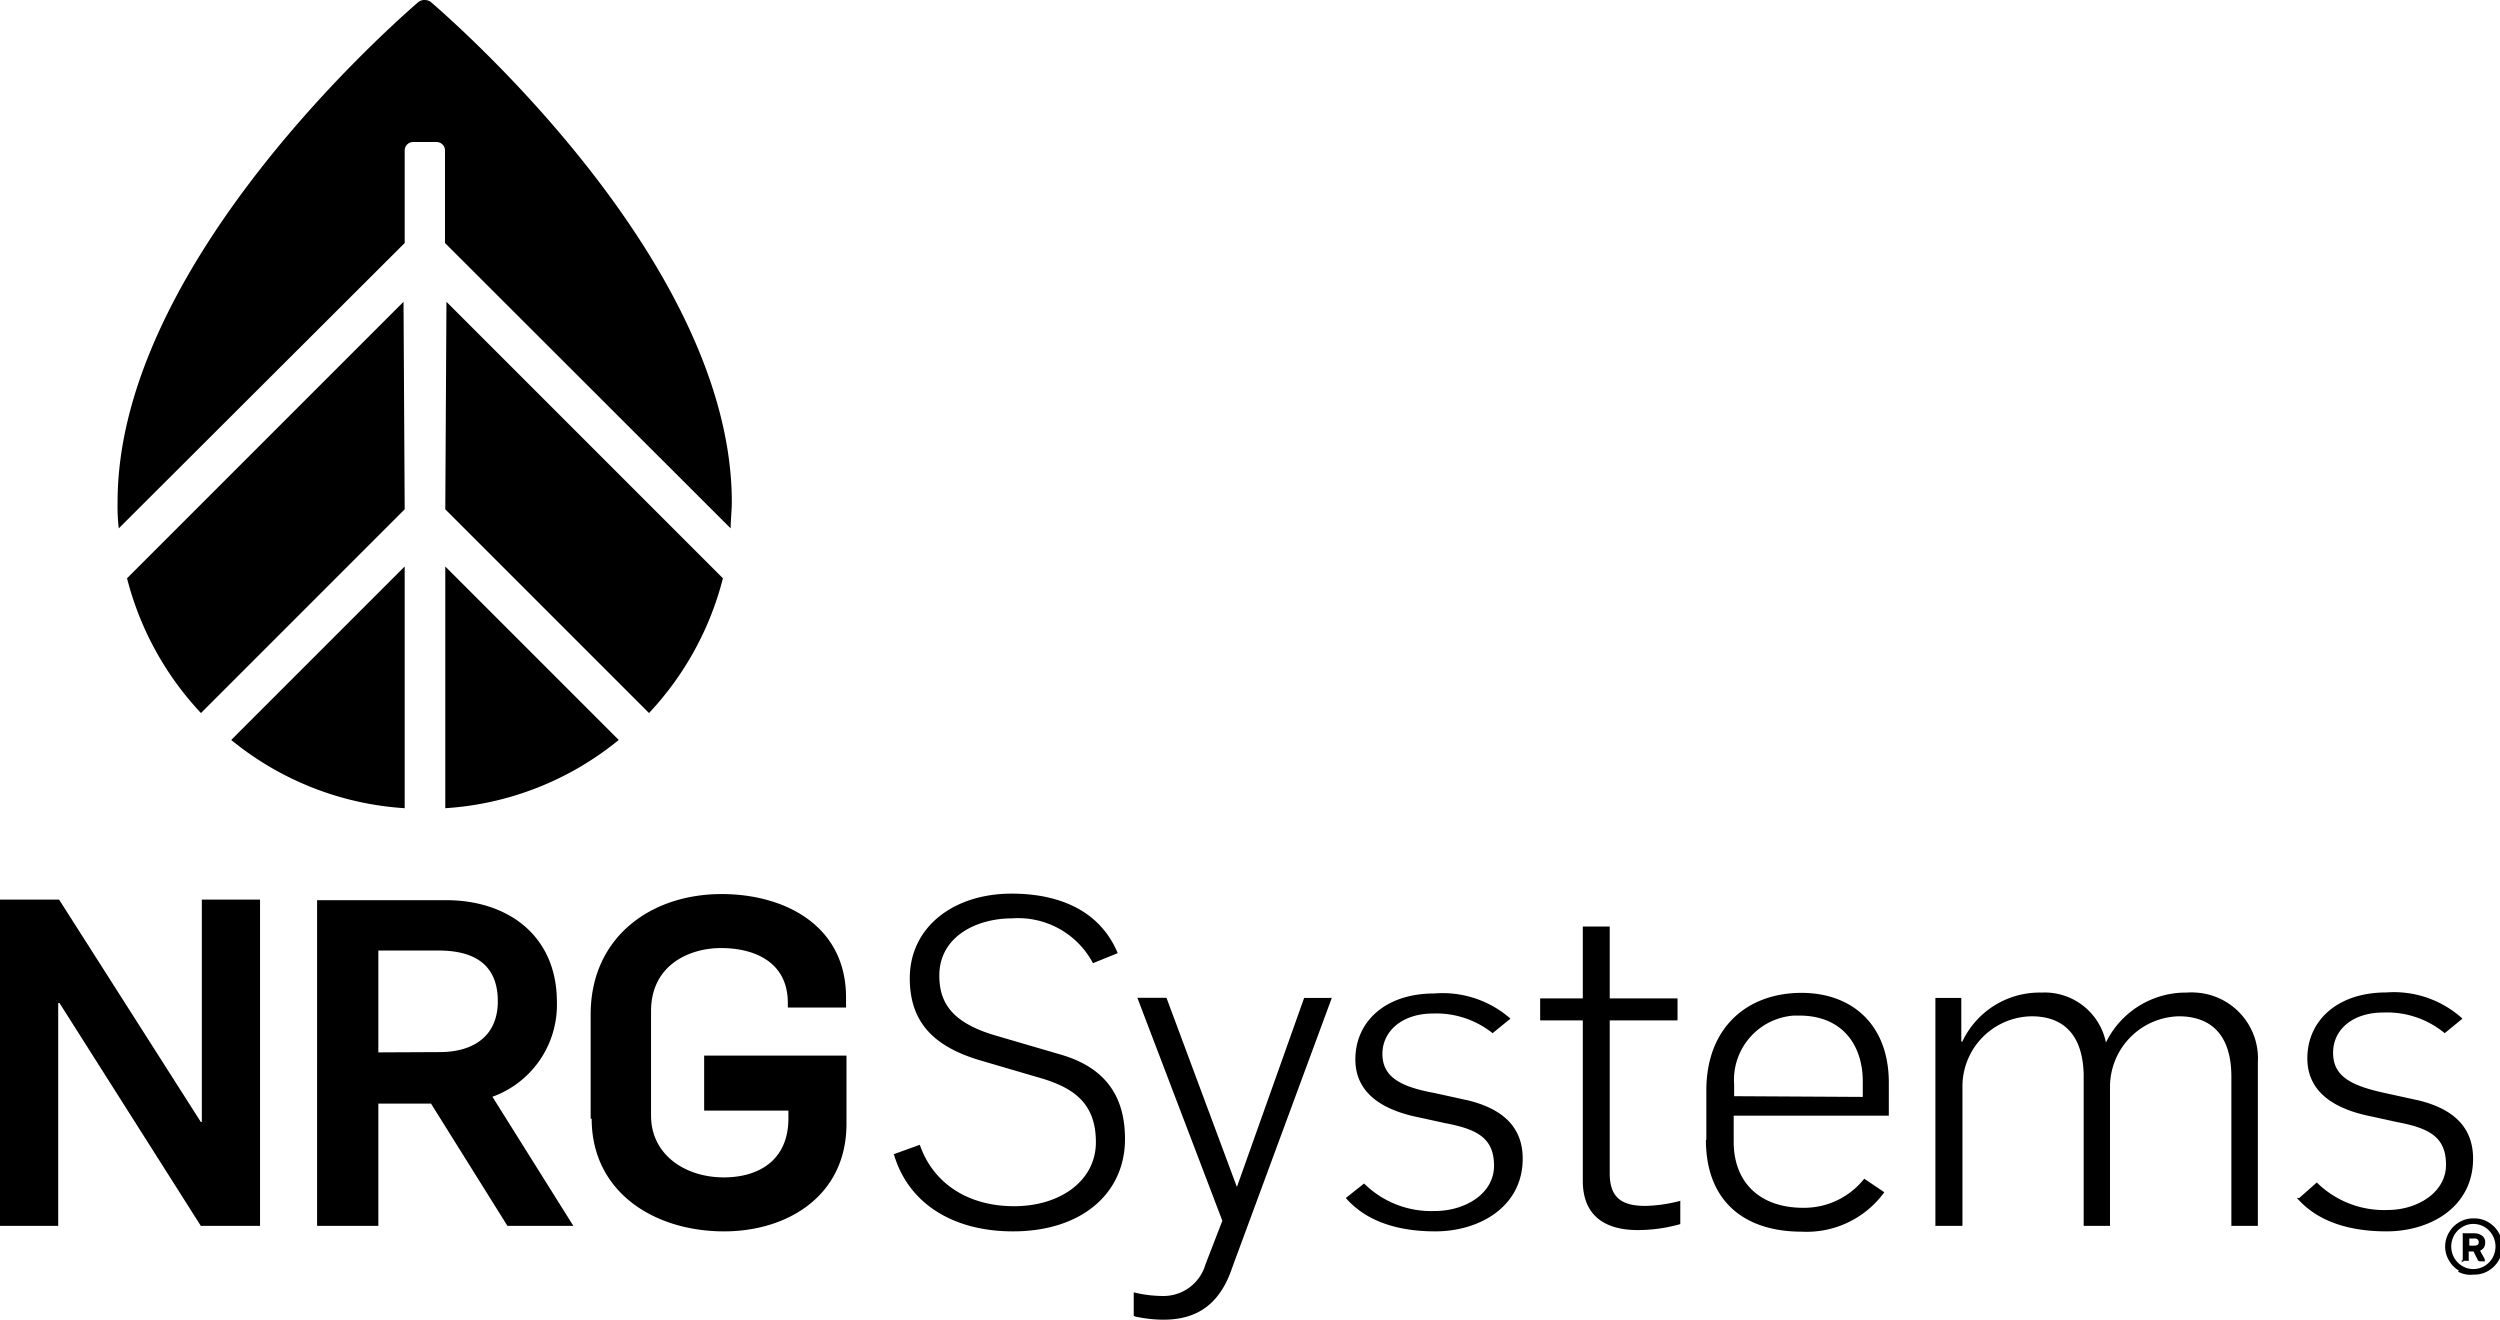 <svg xmlns="http://www.w3.org/2000/svg" viewBox="0 0 171.8 90.69" width="171.8">
  <path d="m27.81 35-14 14a21.16 21.16 0 0 1-5.08-9.26l19-19zm2.79 20.54a20.91 20.91 0 0 0 11.92-4.69L30.6 38.93zm-14.71-4.69a20.91 20.91 0 0 0 11.92 4.69V38.93zM30.6 35l14 14a21.16 21.16 0 0 0 5.08-9.26l-19-19zm-2.79-24.66a.58.58 0 0 1 .58-.58H30a.58.58 0 0 1 .58.58v6.36l19.63 19.61c0-.59.08-1.2.08-1.81 0-15.67-17.47-31.57-20.61-34.3a.72.72 0 0 0-1 0c-3.13 2.73-20.6 18.63-20.6 34.3a13.56 13.56 0 0 0 .08 1.81L27.81 16.7z" fill="#000"/>
  <path d="M0 61.82h4.06L13.8 77.1h.07V61.82h4v22.42H13.8L4.09 68.93H4v15.31H0zm21.79 22.42H26v-8.4h3.62l5.25 8.4h4.53l-5.56-8.87a6.72 6.72 0 0 0 4.43-6.51c0-4.59-3.4-7-7.61-7h-8.87zM26 72.32v-7h4.12c2.33 0 4.09.85 4.09 3.49 0 2.33-1.6 3.49-4 3.49zm14.66 4.56c0 5 4.24 7.74 9.11 7.74 4.28 0 8.4-2.39 8.4-7.39v-4.69h-9.78v3.78h5.79v.53c0 2.92-2.08 4.06-4.44 4.06-2.64 0-5-1.54-5-4.25v-7.17c0-3.21 2.67-4.34 4.81-4.34s4.59.85 4.59 3.78v.31h4v-.69c0-5-4.28-7.11-8.55-7.11-4.91 0-9 3-9 8.27v7.17m20.84 2.45c1 3.4 4.09 5.29 8.18 5.29 4.72 0 7.7-2.61 7.7-6.35 0-3.43-1.85-5.07-4.49-5.82l-4.41-1.29c-3-.88-3.86-2.26-3.86-4.12 0-2.67 2.54-3.93 5-3.93a5.82 5.82 0 0 1 5.56 3.08l1.7-.69c-1.19-2.86-3.93-4.09-7.29-4.09-4 0-7 2.3-7 5.82 0 3 1.63 4.68 4.81 5.63l4.4 1.29c2.08.66 3.58 1.69 3.58 4.34s-2.45 4.4-5.62 4.4-5.57-1.57-6.48-4.22l-1.83.66M78 90.47a9.5 9.5 0 0 0 1.92.22c1.86 0 3.77-.63 4.75-3.56l6.85-18.55h-1.9L85 81.57l-4.84-13h-2L84 83.89l-1.16 3a3 3 0 0 1-2.93 2.17 8.43 8.43 0 0 1-2-.25v1.61m14.57-8.1c1.45 1.67 3.68 2.3 6.16 2.3 3 0 6-1.67 6-5 0-2.3-1.55-3.46-3.75-4l-2.32-.51C96.22 74.68 95 74 95 72.42s1.39-2.77 3.46-2.77a6.19 6.19 0 0 1 4.11 1.35l1.23-1a7.07 7.07 0 0 0-5.22-1.73c-3.46 0-5.44 2-5.44 4.53 0 2.2 1.67 3.46 4.43 4l1.73.38c2.17.41 3.37 1 3.37 2.93s-2 3.11-4.06 3.11a6.54 6.54 0 0 1-4.87-1.89l-1.26 1m16.29-1.19c0 2.64 1.82 3.39 3.77 3.39a10.74 10.74 0 0 0 2.93-.41v-1.6a10.15 10.15 0 0 1-2.39.35c-1.61 0-2.46-.54-2.46-2.24V70.12h4.66v-1.51h-4.66v-4.94h-1.85v4.94h-2.93v1.51h2.93v11m8.46-2.8c0 4.31 2.73 6.32 6.57 6.32a6.59 6.59 0 0 0 5.69-2.71l-1.38-.93a5.26 5.26 0 0 1-4.19 2c-3 0-4.78-1.76-4.78-4.53v-1.8h10.66V74.4c0-4-2.54-6.17-6-6.17-3.74 0-6.54 2.39-6.54 6.7v3.4m1.91-3v-.81a4.43 4.43 0 0 1 4.11-4.73h.36c3 0 4.37 2.07 4.37 4.52v1.07zM133 84.24h1.86v-9.53a4.82 4.82 0 0 1 4.75-4.87c2.26 0 3.52 1.35 3.58 4v10.4H145v-9.62a4.85 4.85 0 0 1 4.72-4.78c2.26 0 3.62 1.32 3.62 4.15v10.25h1.82V73a4.53 4.53 0 0 0-4.26-4.79 4.14 4.14 0 0 0-.61 0 6.11 6.11 0 0 0-5.57 3.43 4.3 4.3 0 0 0-4.43-3.43 5.87 5.87 0 0 0-5.44 3.37h-.07v-3H133zm24.84-1.92c1.45 1.67 3.68 2.3 6.17 2.3 3 0 5.94-1.67 5.94-5 0-2.3-1.54-3.46-3.74-4l-2.33-.51c-2.29-.5-3.55-1.13-3.55-2.76s1.38-2.77 3.46-2.77A6.22 6.22 0 0 1 168 71l1.22-1a7 7 0 0 0-5.22-1.8c-3.45 0-5.44 2-5.44 4.53 0 2.2 1.67 3.46 4.44 4l1.73.38c2.17.41 3.36 1 3.36 2.93s-2 3.11-4 3.11a6.57 6.57 0 0 1-4.88-1.89L158 82.33m11 5a1.88 1.88 0 0 1-.7-.7 1.88 1.88 0 0 1 0-1.94 1.88 1.88 0 0 1 .7-.7 1.81 1.81 0 0 1 1-.26 1.83 1.83 0 0 1 1 .26 2 2 0 0 1 .7.7 1.94 1.94 0 0 1 0 1.94 2 2 0 0 1-.7.7 1.83 1.83 0 0 1-1 .26 1.81 1.81 0 0 1-1.1-.21zm1.74-.33a1.58 1.58 0 0 0 .55-.57 1.58 1.58 0 0 0 0-1.54 1.58 1.58 0 0 0-.55-.57 1.49 1.49 0 0 0-.77-.21 1.43 1.43 0 0 0-.76.21 1.53 1.53 0 0 0-.56.57 1.58 1.58 0 0 0 0 1.54 1.53 1.53 0 0 0 .56.57 1.43 1.43 0 0 0 .76.21 1.49 1.49 0 0 0 .67-.16zm-1.5-.4a.11.11 0 0 1 0-.08v-1.68a.14.14 0 0 1 0-.09.11.11 0 0 1 .08 0h.68a.93.93 0 0 1 .56.16.54.54 0 0 1 .22.49.62.62 0 0 1-.09.34.67.67 0 0 1-.26.21l.32.57a.24.24 0 0 1 0 .08.11.11 0 0 1 0 .08.1.1 0 0 1-.09 0h-.23a.19.19 0 0 1-.16-.1l-.29-.58h-.33v.56a.11.11 0 0 1 0 .08.11.11 0 0 1-.09 0h-.25a.09.09 0 0 1-.17.01zm.8-1q.3 0 .3-.24a.27.27 0 0 0-.07-.18.3.3 0 0 0-.23-.07h-.35v.49z" fill="currentColor"/>
</svg>

